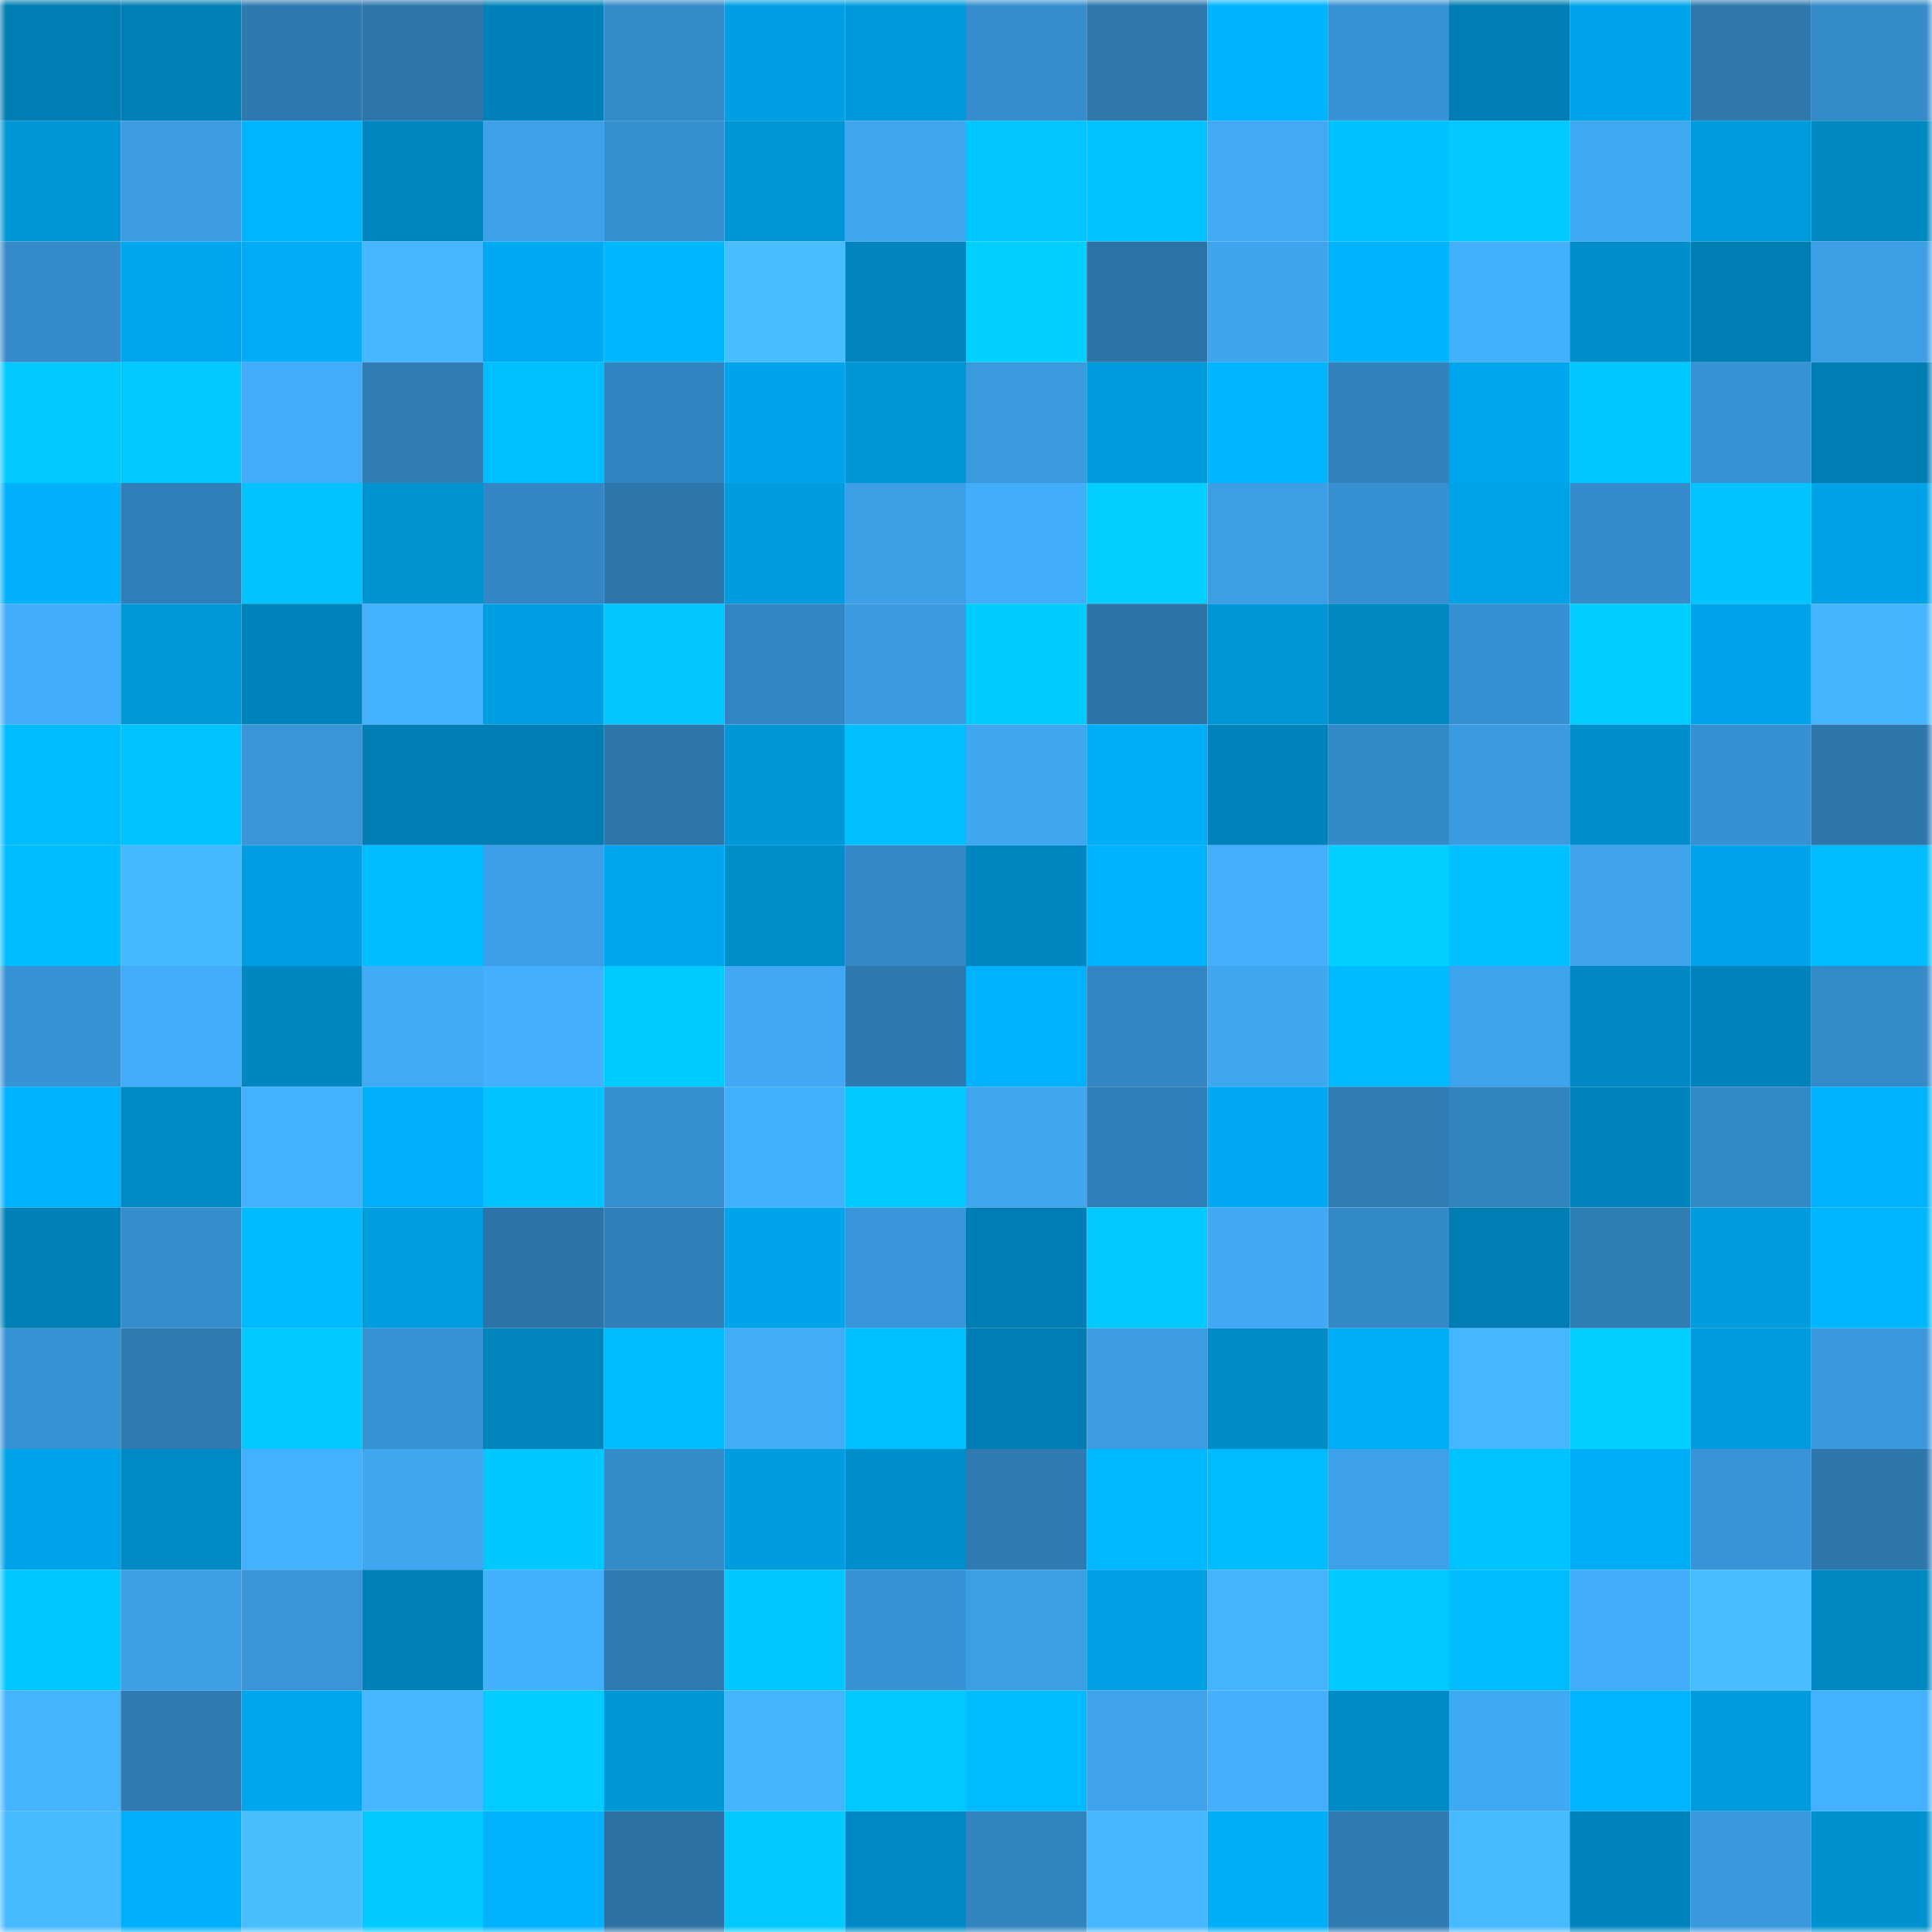 <svg viewBox="0 0 160 160" fill="none" role="img" xmlns="http://www.w3.org/2000/svg" width="240" height="240" name="ens%2Clongwhat.eth"><mask id="324464621" mask-type="alpha" maskUnits="userSpaceOnUse" x="0" y="0" width="160" height="160"><rect width="160" height="160" fill="#FFFFFF"></rect></mask><g mask="url(#324464621)"><rect x="0" y="0" width="10" height="10" fill="#007db2"></rect><rect x="10" y="0" width="10" height="10" fill="#0080b7"></rect><rect x="20" y="0" width="10" height="10" fill="#2e7ab0"></rect><rect x="30" y="0" width="10" height="10" fill="#2d76ab"></rect><rect x="40" y="0" width="10" height="10" fill="#0081b9"></rect><rect x="50" y="0" width="10" height="10" fill="#358ac8"></rect><rect x="60" y="0" width="10" height="10" fill="#009ee2"></rect><rect x="70" y="0" width="10" height="10" fill="#009adc"></rect><rect x="80" y="0" width="10" height="10" fill="#368ece"></rect><rect x="90" y="0" width="10" height="10" fill="#2e78ae"></rect><rect x="100" y="0" width="10" height="10" fill="#00b3ff"></rect><rect x="110" y="0" width="10" height="10" fill="#3893d4"></rect><rect x="120" y="0" width="10" height="10" fill="#007db2"></rect><rect x="130" y="0" width="10" height="10" fill="#00a4ea"></rect><rect x="140" y="0" width="10" height="10" fill="#2e78ad"></rect><rect x="150" y="0" width="10" height="10" fill="#358ac8"></rect><rect x="0" y="10" width="10" height="10" fill="#0097d7"></rect><rect x="10" y="10" width="10" height="10" fill="#3b9ce1"></rect><rect x="20" y="10" width="10" height="10" fill="#00b5ff"></rect><rect x="30" y="10" width="10" height="10" fill="#0086c0"></rect><rect x="40" y="10" width="10" height="10" fill="#3da0e8"></rect><rect x="50" y="10" width="10" height="10" fill="#368fce"></rect><rect x="60" y="10" width="10" height="10" fill="#0095d4"></rect><rect x="70" y="10" width="10" height="10" fill="#3fa5ee"></rect><rect x="80" y="10" width="10" height="10" fill="#00c5ff"></rect><rect x="90" y="10" width="10" height="10" fill="#00c2ff"></rect><rect x="100" y="10" width="10" height="10" fill="#41a9f5"></rect><rect x="110" y="10" width="10" height="10" fill="#00c1ff"></rect><rect x="120" y="10" width="10" height="10" fill="#00c9ff"></rect><rect x="130" y="10" width="10" height="10" fill="#40a9f4"></rect><rect x="140" y="10" width="10" height="10" fill="#009bdd"></rect><rect x="150" y="10" width="10" height="10" fill="#0088c2"></rect><rect x="0" y="20" width="10" height="10" fill="#368ccb"></rect><rect x="10" y="20" width="10" height="10" fill="#00a7ef"></rect><rect x="20" y="20" width="10" height="10" fill="#00acf6"></rect><rect x="30" y="20" width="10" height="10" fill="#46b7ff"></rect><rect x="40" y="20" width="10" height="10" fill="#00aaf3"></rect><rect x="50" y="20" width="10" height="10" fill="#00b6ff"></rect><rect x="60" y="20" width="10" height="10" fill="#48bdff"></rect><rect x="70" y="20" width="10" height="10" fill="#0085be"></rect><rect x="80" y="20" width="10" height="10" fill="#00cfff"></rect><rect x="90" y="20" width="10" height="10" fill="#2c73a7"></rect><rect x="100" y="20" width="10" height="10" fill="#3fa4ee"></rect><rect x="110" y="20" width="10" height="10" fill="#00b3ff"></rect><rect x="120" y="20" width="10" height="10" fill="#43b0fe"></rect><rect x="130" y="20" width="10" height="10" fill="#008fcc"></rect><rect x="140" y="20" width="10" height="10" fill="#007db3"></rect><rect x="150" y="20" width="10" height="10" fill="#3c9ee4"></rect><rect x="0" y="30" width="10" height="10" fill="#00c9ff"></rect><rect x="10" y="30" width="10" height="10" fill="#00c9ff"></rect><rect x="20" y="30" width="10" height="10" fill="#42acfa"></rect><rect x="30" y="30" width="10" height="10" fill="#307db5"></rect><rect x="40" y="30" width="10" height="10" fill="#00bfff"></rect><rect x="50" y="30" width="10" height="10" fill="#3385c1"></rect><rect x="60" y="30" width="10" height="10" fill="#00a4eb"></rect><rect x="70" y="30" width="10" height="10" fill="#0095d4"></rect><rect x="80" y="30" width="10" height="10" fill="#3b99de"></rect><rect x="90" y="30" width="10" height="10" fill="#009bdd"></rect><rect x="100" y="30" width="10" height="10" fill="#00b4ff"></rect><rect x="110" y="30" width="10" height="10" fill="#3282bc"></rect><rect x="120" y="30" width="10" height="10" fill="#00a6ed"></rect><rect x="130" y="30" width="10" height="10" fill="#00c8ff"></rect><rect x="140" y="30" width="10" height="10" fill="#3892d4"></rect><rect x="150" y="30" width="10" height="10" fill="#007db3"></rect><rect x="0" y="40" width="10" height="10" fill="#00b0fb"></rect><rect x="10" y="40" width="10" height="10" fill="#317fb8"></rect><rect x="20" y="40" width="10" height="10" fill="#00c2ff"></rect><rect x="30" y="40" width="10" height="10" fill="#0093d2"></rect><rect x="40" y="40" width="10" height="10" fill="#3487c4"></rect><rect x="50" y="40" width="10" height="10" fill="#2d77ac"></rect><rect x="60" y="40" width="10" height="10" fill="#009cdf"></rect><rect x="70" y="40" width="10" height="10" fill="#3da0e7"></rect><rect x="80" y="40" width="10" height="10" fill="#42adfb"></rect><rect x="90" y="40" width="10" height="10" fill="#00cfff"></rect><rect x="100" y="40" width="10" height="10" fill="#3c9ee4"></rect><rect x="110" y="40" width="10" height="10" fill="#3790d1"></rect><rect x="120" y="40" width="10" height="10" fill="#00a3e8"></rect><rect x="130" y="40" width="10" height="10" fill="#368ccb"></rect><rect x="140" y="40" width="10" height="10" fill="#00c4ff"></rect><rect x="150" y="40" width="10" height="10" fill="#00a2e7"></rect><rect x="0" y="50" width="10" height="10" fill="#42adfb"></rect><rect x="10" y="50" width="10" height="10" fill="#0098d9"></rect><rect x="20" y="50" width="10" height="10" fill="#0083bc"></rect><rect x="30" y="50" width="10" height="10" fill="#44b2ff"></rect><rect x="40" y="50" width="10" height="10" fill="#009fe3"></rect><rect x="50" y="50" width="10" height="10" fill="#00c5ff"></rect><rect x="60" y="50" width="10" height="10" fill="#3386c2"></rect><rect x="70" y="50" width="10" height="10" fill="#3b9be1"></rect><rect x="80" y="50" width="10" height="10" fill="#00cbff"></rect><rect x="90" y="50" width="10" height="10" fill="#2c73a7"></rect><rect x="100" y="50" width="10" height="10" fill="#0097d8"></rect><rect x="110" y="50" width="10" height="10" fill="#0089c3"></rect><rect x="120" y="50" width="10" height="10" fill="#3790d1"></rect><rect x="130" y="50" width="10" height="10" fill="#00cdff"></rect><rect x="140" y="50" width="10" height="10" fill="#00a3e9"></rect><rect x="150" y="50" width="10" height="10" fill="#45b5ff"></rect><rect x="0" y="60" width="10" height="10" fill="#00bcff"></rect><rect x="10" y="60" width="10" height="10" fill="#00c2ff"></rect><rect x="20" y="60" width="10" height="10" fill="#3995d7"></rect><rect x="30" y="60" width="10" height="10" fill="#007eb5"></rect><rect x="40" y="60" width="10" height="10" fill="#007db2"></rect><rect x="50" y="60" width="10" height="10" fill="#2d77ac"></rect><rect x="60" y="60" width="10" height="10" fill="#0097d8"></rect><rect x="70" y="60" width="10" height="10" fill="#00beff"></rect><rect x="80" y="60" width="10" height="10" fill="#3fa6f0"></rect><rect x="90" y="60" width="10" height="10" fill="#00adf7"></rect><rect x="100" y="60" width="10" height="10" fill="#0083bb"></rect><rect x="110" y="60" width="10" height="10" fill="#3489c7"></rect><rect x="120" y="60" width="10" height="10" fill="#3b9be1"></rect><rect x="130" y="60" width="10" height="10" fill="#008fcc"></rect><rect x="140" y="60" width="10" height="10" fill="#3790d1"></rect><rect x="150" y="60" width="10" height="10" fill="#2e77ad"></rect><rect x="0" y="70" width="10" height="10" fill="#00bdff"></rect><rect x="10" y="70" width="10" height="10" fill="#46b8ff"></rect><rect x="20" y="70" width="10" height="10" fill="#009fe3"></rect><rect x="30" y="70" width="10" height="10" fill="#00bdff"></rect><rect x="40" y="70" width="10" height="10" fill="#3d9fe7"></rect><rect x="50" y="70" width="10" height="10" fill="#00a6ed"></rect><rect x="60" y="70" width="10" height="10" fill="#008ecb"></rect><rect x="70" y="70" width="10" height="10" fill="#3488c5"></rect><rect x="80" y="70" width="10" height="10" fill="#0087c1"></rect><rect x="90" y="70" width="10" height="10" fill="#00b2fe"></rect><rect x="100" y="70" width="10" height="10" fill="#43affd"></rect><rect x="110" y="70" width="10" height="10" fill="#00cfff"></rect><rect x="120" y="70" width="10" height="10" fill="#00c0ff"></rect><rect x="130" y="70" width="10" height="10" fill="#3fa4ed"></rect><rect x="140" y="70" width="10" height="10" fill="#00a3e9"></rect><rect x="150" y="70" width="10" height="10" fill="#00bcff"></rect><rect x="0" y="80" width="10" height="10" fill="#3893d5"></rect><rect x="10" y="80" width="10" height="10" fill="#42acfa"></rect><rect x="20" y="80" width="10" height="10" fill="#0086c0"></rect><rect x="30" y="80" width="10" height="10" fill="#41abf7"></rect><rect x="40" y="80" width="10" height="10" fill="#43affe"></rect><rect x="50" y="80" width="10" height="10" fill="#00cbff"></rect><rect x="60" y="80" width="10" height="10" fill="#40a8f4"></rect><rect x="70" y="80" width="10" height="10" fill="#2e7ab0"></rect><rect x="80" y="80" width="10" height="10" fill="#00b1fd"></rect><rect x="90" y="80" width="10" height="10" fill="#3386c2"></rect><rect x="100" y="80" width="10" height="10" fill="#3fa6f0"></rect><rect x="110" y="80" width="10" height="10" fill="#00baff"></rect><rect x="120" y="80" width="10" height="10" fill="#3ea3ed"></rect><rect x="130" y="80" width="10" height="10" fill="#0089c4"></rect><rect x="140" y="80" width="10" height="10" fill="#0083bb"></rect><rect x="150" y="80" width="10" height="10" fill="#358ac8"></rect><rect x="0" y="90" width="10" height="10" fill="#00b1fd"></rect><rect x="10" y="90" width="10" height="10" fill="#008bc6"></rect><rect x="20" y="90" width="10" height="10" fill="#43b1ff"></rect><rect x="30" y="90" width="10" height="10" fill="#00aef9"></rect><rect x="40" y="90" width="10" height="10" fill="#00c3ff"></rect><rect x="50" y="90" width="10" height="10" fill="#368fce"></rect><rect x="60" y="90" width="10" height="10" fill="#43b0ff"></rect><rect x="70" y="90" width="10" height="10" fill="#00c9ff"></rect><rect x="80" y="90" width="10" height="10" fill="#3fa6f0"></rect><rect x="90" y="90" width="10" height="10" fill="#317fb8"></rect><rect x="100" y="90" width="10" height="10" fill="#00a9f1"></rect><rect x="110" y="90" width="10" height="10" fill="#307db5"></rect><rect x="120" y="90" width="10" height="10" fill="#3284bf"></rect><rect x="130" y="90" width="10" height="10" fill="#0084bd"></rect><rect x="140" y="90" width="10" height="10" fill="#3489c7"></rect><rect x="150" y="90" width="10" height="10" fill="#00b1fd"></rect><rect x="0" y="100" width="10" height="10" fill="#0080b7"></rect><rect x="10" y="100" width="10" height="10" fill="#368dcd"></rect><rect x="20" y="100" width="10" height="10" fill="#00baff"></rect><rect x="30" y="100" width="10" height="10" fill="#009ee1"></rect><rect x="40" y="100" width="10" height="10" fill="#2c74a8"></rect><rect x="50" y="100" width="10" height="10" fill="#3180ba"></rect><rect x="60" y="100" width="10" height="10" fill="#00a4ea"></rect><rect x="70" y="100" width="10" height="10" fill="#3996da"></rect><rect x="80" y="100" width="10" height="10" fill="#007db2"></rect><rect x="90" y="100" width="10" height="10" fill="#00c9ff"></rect><rect x="100" y="100" width="10" height="10" fill="#40a8f4"></rect><rect x="110" y="100" width="10" height="10" fill="#3489c7"></rect><rect x="120" y="100" width="10" height="10" fill="#007db2"></rect><rect x="130" y="100" width="10" height="10" fill="#307eb6"></rect><rect x="140" y="100" width="10" height="10" fill="#009cde"></rect><rect x="150" y="100" width="10" height="10" fill="#00b6ff"></rect><rect x="0" y="110" width="10" height="10" fill="#3893d5"></rect><rect x="10" y="110" width="10" height="10" fill="#2f7ab1"></rect><rect x="20" y="110" width="10" height="10" fill="#00c9ff"></rect><rect x="30" y="110" width="10" height="10" fill="#3893d4"></rect><rect x="40" y="110" width="10" height="10" fill="#0085bd"></rect><rect x="50" y="110" width="10" height="10" fill="#00bbff"></rect><rect x="60" y="110" width="10" height="10" fill="#42acf9"></rect><rect x="70" y="110" width="10" height="10" fill="#00c0ff"></rect><rect x="80" y="110" width="10" height="10" fill="#007eb4"></rect><rect x="90" y="110" width="10" height="10" fill="#3b9ce1"></rect><rect x="100" y="110" width="10" height="10" fill="#008cc8"></rect><rect x="110" y="110" width="10" height="10" fill="#00adf7"></rect><rect x="120" y="110" width="10" height="10" fill="#45b6ff"></rect><rect x="130" y="110" width="10" height="10" fill="#00cfff"></rect><rect x="140" y="110" width="10" height="10" fill="#009add"></rect><rect x="150" y="110" width="10" height="10" fill="#3a99dd"></rect><rect x="0" y="120" width="10" height="10" fill="#00a3e9"></rect><rect x="10" y="120" width="10" height="10" fill="#008bc6"></rect><rect x="20" y="120" width="10" height="10" fill="#43b1ff"></rect><rect x="30" y="120" width="10" height="10" fill="#3fa6f0"></rect><rect x="40" y="120" width="10" height="10" fill="#00c8ff"></rect><rect x="50" y="120" width="10" height="10" fill="#358ac8"></rect><rect x="60" y="120" width="10" height="10" fill="#009cde"></rect><rect x="70" y="120" width="10" height="10" fill="#008fcd"></rect><rect x="80" y="120" width="10" height="10" fill="#2f7bb2"></rect><rect x="90" y="120" width="10" height="10" fill="#00b8ff"></rect><rect x="100" y="120" width="10" height="10" fill="#00bcff"></rect><rect x="110" y="120" width="10" height="10" fill="#3da1e9"></rect><rect x="120" y="120" width="10" height="10" fill="#00c2ff"></rect><rect x="130" y="120" width="10" height="10" fill="#00aef8"></rect><rect x="140" y="120" width="10" height="10" fill="#3894d6"></rect><rect x="150" y="120" width="10" height="10" fill="#2e77ad"></rect><rect x="0" y="130" width="10" height="10" fill="#00c7ff"></rect><rect x="10" y="130" width="10" height="10" fill="#3c9ee5"></rect><rect x="20" y="130" width="10" height="10" fill="#3995d7"></rect><rect x="30" y="130" width="10" height="10" fill="#0081b8"></rect><rect x="40" y="130" width="10" height="10" fill="#43b0fe"></rect><rect x="50" y="130" width="10" height="10" fill="#2f7cb3"></rect><rect x="60" y="130" width="10" height="10" fill="#00c7ff"></rect><rect x="70" y="130" width="10" height="10" fill="#3892d3"></rect><rect x="80" y="130" width="10" height="10" fill="#3c9ee4"></rect><rect x="90" y="130" width="10" height="10" fill="#00a0e4"></rect><rect x="100" y="130" width="10" height="10" fill="#45b4ff"></rect><rect x="110" y="130" width="10" height="10" fill="#00c9ff"></rect><rect x="120" y="130" width="10" height="10" fill="#00bcff"></rect><rect x="130" y="130" width="10" height="10" fill="#42aefb"></rect><rect x="140" y="130" width="10" height="10" fill="#48bdff"></rect><rect x="150" y="130" width="10" height="10" fill="#0088c2"></rect><rect x="0" y="140" width="10" height="10" fill="#45b4ff"></rect><rect x="10" y="140" width="10" height="10" fill="#2f7ab1"></rect><rect x="20" y="140" width="10" height="10" fill="#00a6ed"></rect><rect x="30" y="140" width="10" height="10" fill="#46b7ff"></rect><rect x="40" y="140" width="10" height="10" fill="#00ccff"></rect><rect x="50" y="140" width="10" height="10" fill="#0097d7"></rect><rect x="60" y="140" width="10" height="10" fill="#45b4ff"></rect><rect x="70" y="140" width="10" height="10" fill="#00c9ff"></rect><rect x="80" y="140" width="10" height="10" fill="#00bbff"></rect><rect x="90" y="140" width="10" height="10" fill="#3ea3ec"></rect><rect x="100" y="140" width="10" height="10" fill="#43affd"></rect><rect x="110" y="140" width="10" height="10" fill="#008bc7"></rect><rect x="120" y="140" width="10" height="10" fill="#40a9f4"></rect><rect x="130" y="140" width="10" height="10" fill="#00b4ff"></rect><rect x="140" y="140" width="10" height="10" fill="#009bdd"></rect><rect x="150" y="140" width="10" height="10" fill="#43b1ff"></rect><rect x="0" y="150" width="10" height="10" fill="#46b9ff"></rect><rect x="10" y="150" width="10" height="10" fill="#00affa"></rect><rect x="20" y="150" width="10" height="10" fill="#48beff"></rect><rect x="30" y="150" width="10" height="10" fill="#00caff"></rect><rect x="40" y="150" width="10" height="10" fill="#00b1fc"></rect><rect x="50" y="150" width="10" height="10" fill="#2c72a5"></rect><rect x="60" y="150" width="10" height="10" fill="#00c9ff"></rect><rect x="70" y="150" width="10" height="10" fill="#008ac5"></rect><rect x="80" y="150" width="10" height="10" fill="#3284bf"></rect><rect x="90" y="150" width="10" height="10" fill="#45b6ff"></rect><rect x="100" y="150" width="10" height="10" fill="#00aef8"></rect><rect x="110" y="150" width="10" height="10" fill="#2f7bb2"></rect><rect x="120" y="150" width="10" height="10" fill="#47b9ff"></rect><rect x="130" y="150" width="10" height="10" fill="#0084bd"></rect><rect x="140" y="150" width="10" height="10" fill="#3a98dc"></rect><rect x="150" y="150" width="10" height="10" fill="#0092d0"></rect></g></svg>